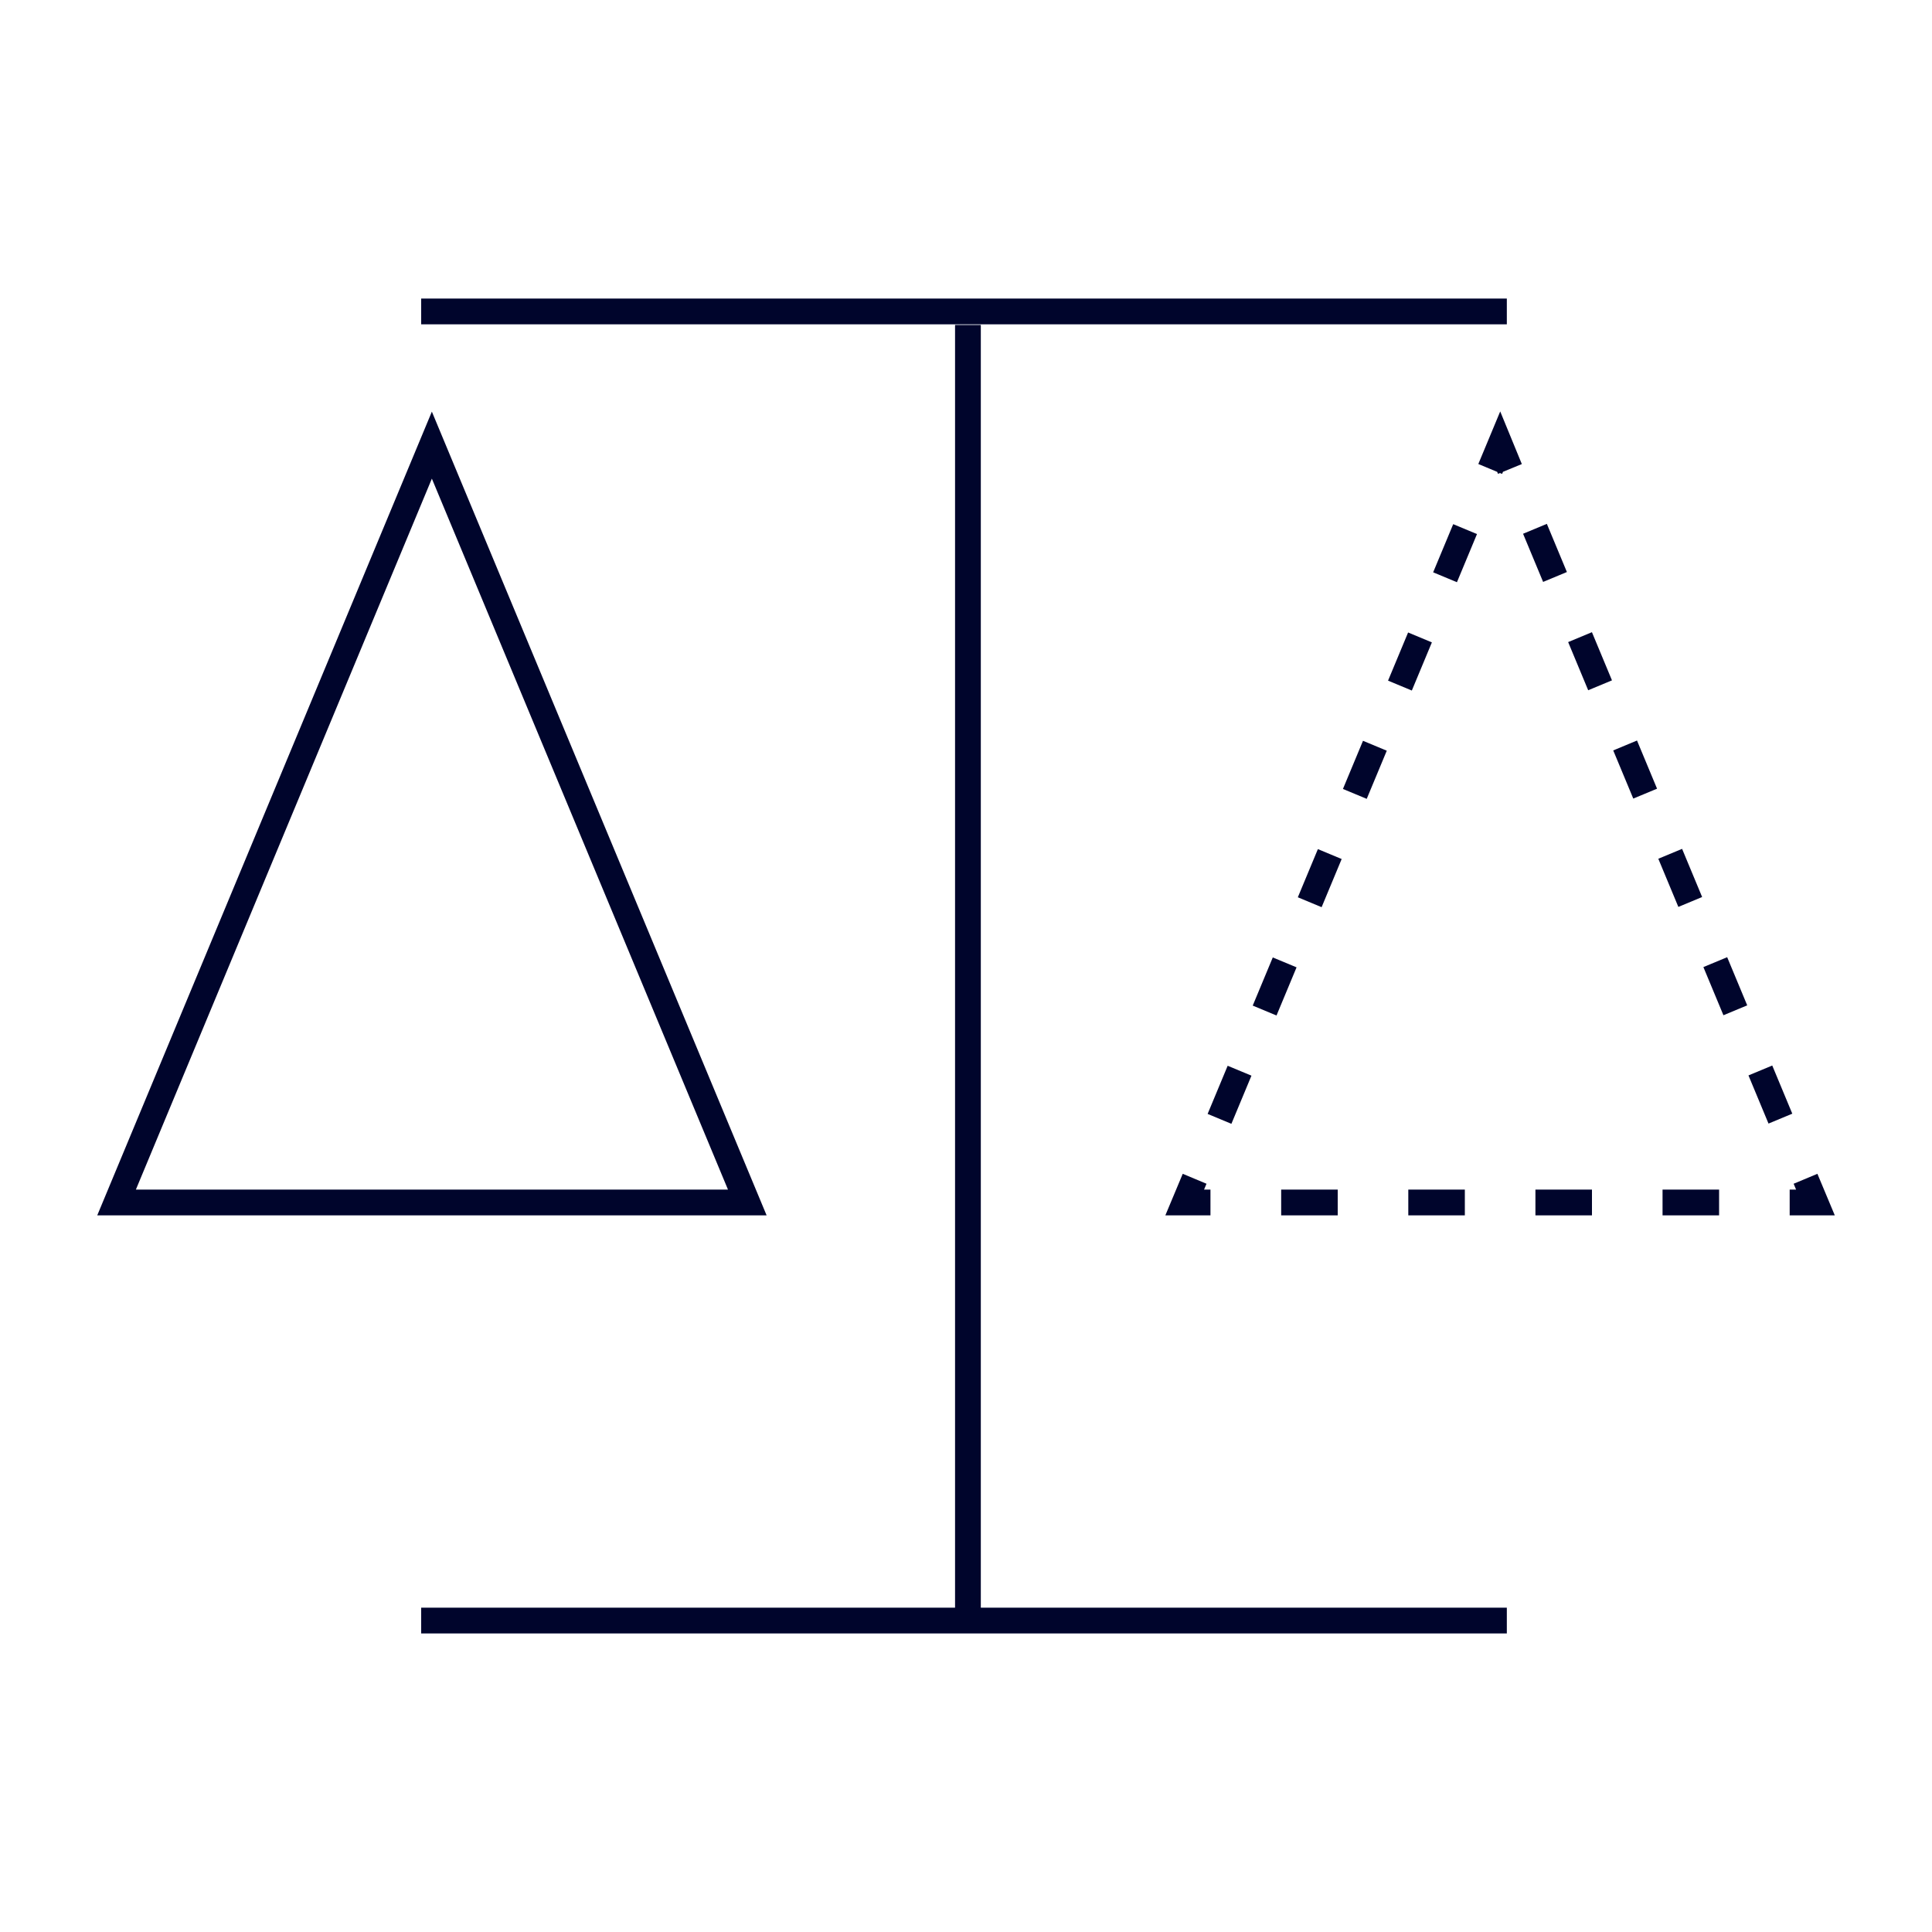 <?xml version="1.0" encoding="UTF-8"?>
<svg xmlns="http://www.w3.org/2000/svg" id="Ebene_1" data-name="Ebene 1" viewBox="0 0 150 150">
  <defs>
    <style>.cls-1,.cls-2,.cls-3{fill:none;stroke:#00052c;stroke-miterlimit:10;stroke-width:2px;}.cls-2{stroke-dasharray:4.05 5.06;}.cls-3{stroke-dasharray:4.39 5.48;}</style>
  </defs>
  <line class="cls-1" x1="75.15" y1="25.23" x2="75.15" y2="125.17"></line>
  <line class="cls-1" x1="32.7" y1="24.18" x2="116.99" y2="24.18"></line>
  <line class="cls-1" x1="32.7" y1="125.82" x2="116.99" y2="125.82"></line>
  <polyline class="cls-1" points="117.23 36.41 116.47 34.56 115.7 36.41"></polyline>
  <line class="cls-2" x1="113.75" y1="41.08" x2="93.72" y2="89.18"></line>
  <polyline class="cls-1" points="92.75 91.52 91.98 93.36 93.98 93.36"></polyline>
  <line class="cls-3" x1="99.47" y1="93.36" x2="136.2" y2="93.36"></line>
  <polyline class="cls-1" points="138.95 93.36 140.95 93.36 140.18 91.52"></polyline>
  <line class="cls-2" x1="138.23" y1="86.85" x2="118.21" y2="38.74"></line>
  <polygon class="cls-1" points="33.53 34.56 9.05 93.36 58.02 93.36 33.53 34.56"></polygon>
</svg>
